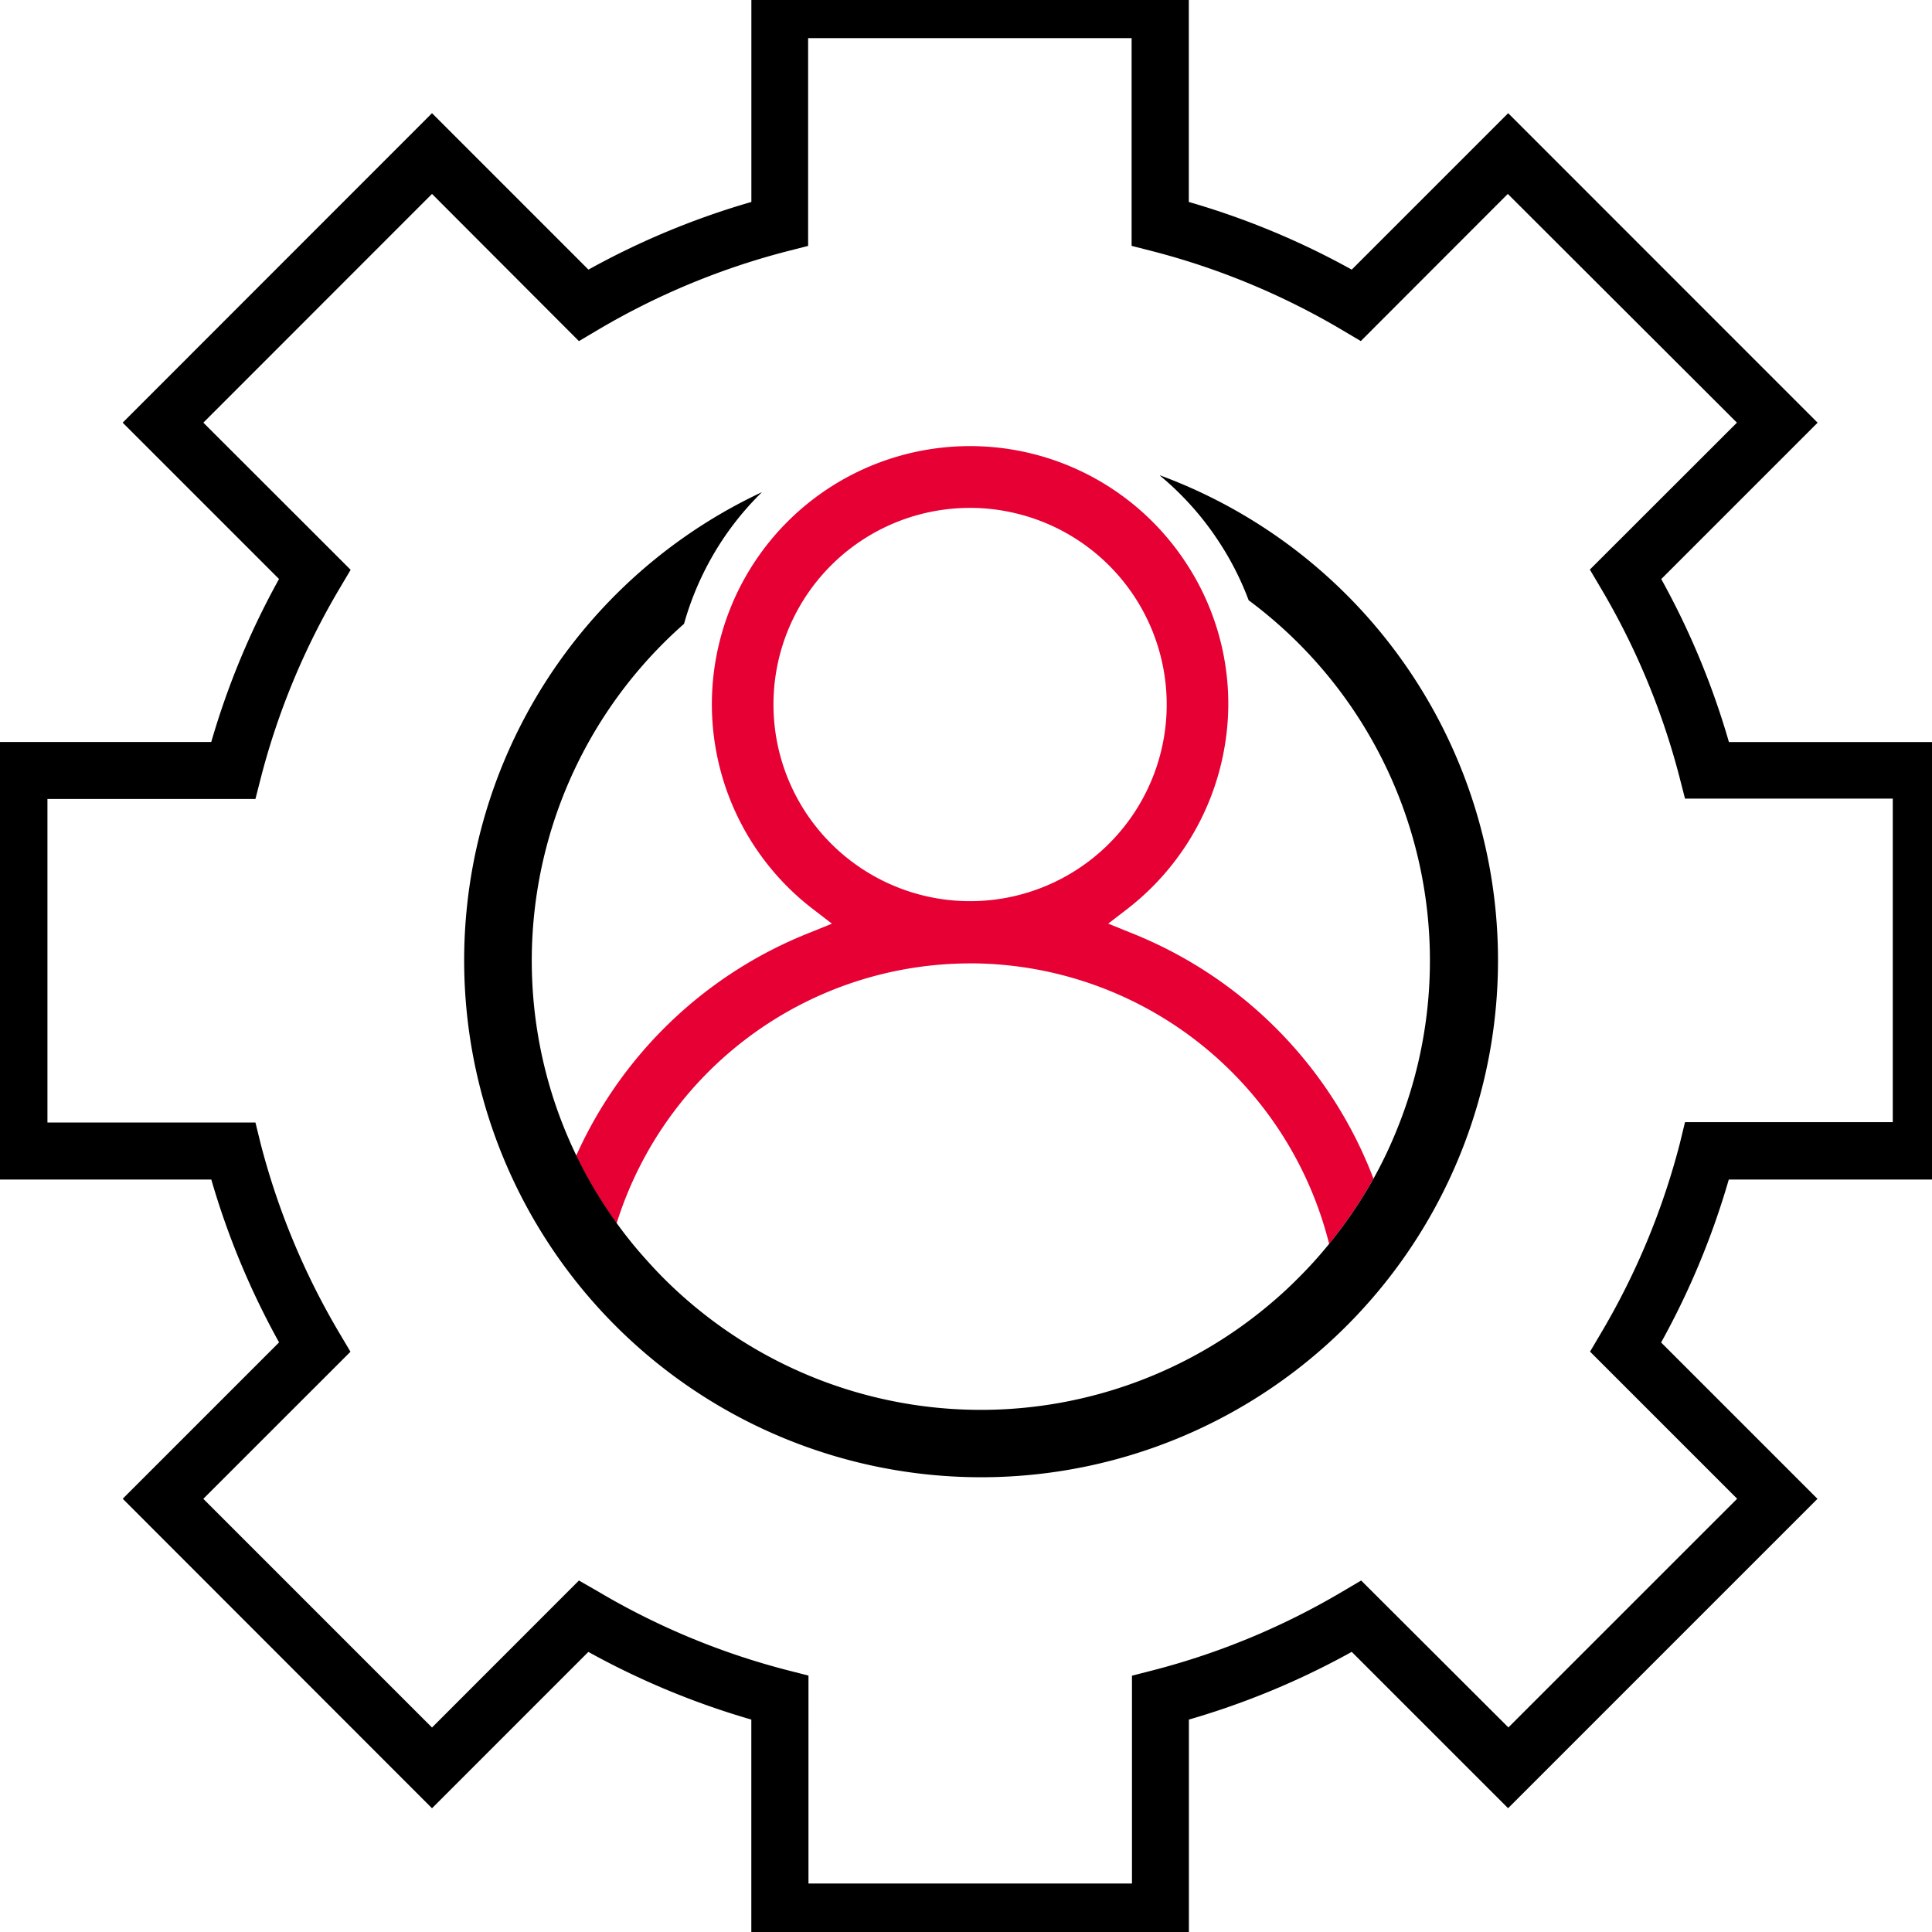 <svg xmlns="http://www.w3.org/2000/svg" xmlns:xlink="http://www.w3.org/1999/xlink" width="43" height="43" viewBox="0 0 43 43">
  <defs>
    <clipPath id="clip-path">
      <rect id="Rectangle_244" data-name="Rectangle 244" width="43" height="43" transform="translate(0 0)" fill="none"/>
    </clipPath>
  </defs>
  <g id="Group_492" data-name="Group 492" transform="translate(-0.329 -0.624)">
    <g id="Group_257" data-name="Group 257" transform="translate(0.329 0.624)" clip-path="url(#clip-path)">
      <path id="Path_1521" data-name="Path 1521" d="M43.613,26.676V16.938H38.695a17.489,17.489,0,0,0-1.506-3.627l3.48-3.48L33.782,2.942,30.3,6.424a17.464,17.464,0,0,0-3.626-1.506V0H16.938V4.918a17.431,17.431,0,0,0-3.626,1.506L9.83,2.942,2.945,9.83l3.48,3.48a17.527,17.527,0,0,0-1.508,3.627H0v9.739H4.918A17.516,17.516,0,0,0,6.426,30.3l-3.48,3.48L9.83,40.669l3.48-3.48a17.569,17.569,0,0,0,3.627,1.506v4.918h9.739V38.695A17.524,17.524,0,0,0,30.3,37.188l3.48,3.48,6.886-6.886-3.48-3.48a17.478,17.478,0,0,0,1.506-3.626ZM37.6,25.883a16.245,16.245,0,0,1-1.746,4.2l-.25.423,3.274,3.274-5.091,5.09L30.51,35.6l-.424.25a16.224,16.224,0,0,1-4.2,1.746l-.477.122v4.626h-7.2V37.716l-.477-.122a16.2,16.2,0,0,1-4.2-1.746L13.1,35.6,9.83,38.872l-5.09-5.09,3.275-3.274-.251-.423a16.236,16.236,0,0,1-1.746-4.2L5.9,25.406H1.271v-7.2H5.9l.122-.477a16.177,16.177,0,0,1,1.746-4.2l.251-.424L4.741,9.83,9.83,4.739,13.1,8.015l.424-.251a16.266,16.266,0,0,1,4.2-1.746l.477-.122V1.271h7.2V5.895l.477.122a16.287,16.287,0,0,1,4.2,1.746l.424.251,3.272-3.275L38.873,9.83,35.6,13.1l.25.423a16.254,16.254,0,0,1,1.746,4.2l.122.475h4.624v7.2H37.718Z" transform="translate(-0.215 -0.423)"/>
      <path id="Path_1522" data-name="Path 1522" d="M98.466,82.748a8.246,8.246,0,0,1,7.991,6.244,9.9,9.9,0,0,0,.987-1.452,9.54,9.54,0,0,0-5.411-5.476l-.493-.2.42-.323a5.79,5.79,0,0,0,2.253-4.558,5.708,5.708,0,0,0-.983-3.21h0a5.745,5.745,0,1,0-8.259,7.769l.42.323-.493.2a9.537,9.537,0,0,0-5.2,4.967,9.9,9.9,0,0,0,.9,1.506,8.251,8.251,0,0,1,7.865-5.789M94.09,76.987a4.373,4.373,0,0,1,4.376-4.376,4.283,4.283,0,0,1,.962.108,4.376,4.376,0,1,1-5.338,4.268" transform="translate(-76.875 -61.307)" fill="#e60033"/>
      <path id="Path_1523" data-name="Path 1523" d="M87.976,75.74a6.6,6.6,0,0,1,1.211,1.321h0l.048.071a6.55,6.55,0,0,1,.714,1.381,9.99,9.99,0,0,1,3.28,11.829,9.66,9.66,0,0,1-.5,1.041,9.9,9.9,0,0,1-.987,1.452,9.39,9.39,0,0,1-.705.779c-.183.185-.375.361-.573.529a9.969,9.969,0,0,1-12.95,0,9.618,9.618,0,0,1-.968-.948,9.3,9.3,0,0,1-.66-.816,9.9,9.9,0,0,1-.9-1.506,10.16,10.16,0,0,1-.443-1.07,9.989,9.989,0,0,1,2.839-10.765,6.649,6.649,0,0,1,.59-1.432,6.537,6.537,0,0,1,1.146-1.5,11.505,11.505,0,1,0,8.861-.372" transform="translate(-62.158 -65.153)"/>
    </g>
  </g>
</svg>

